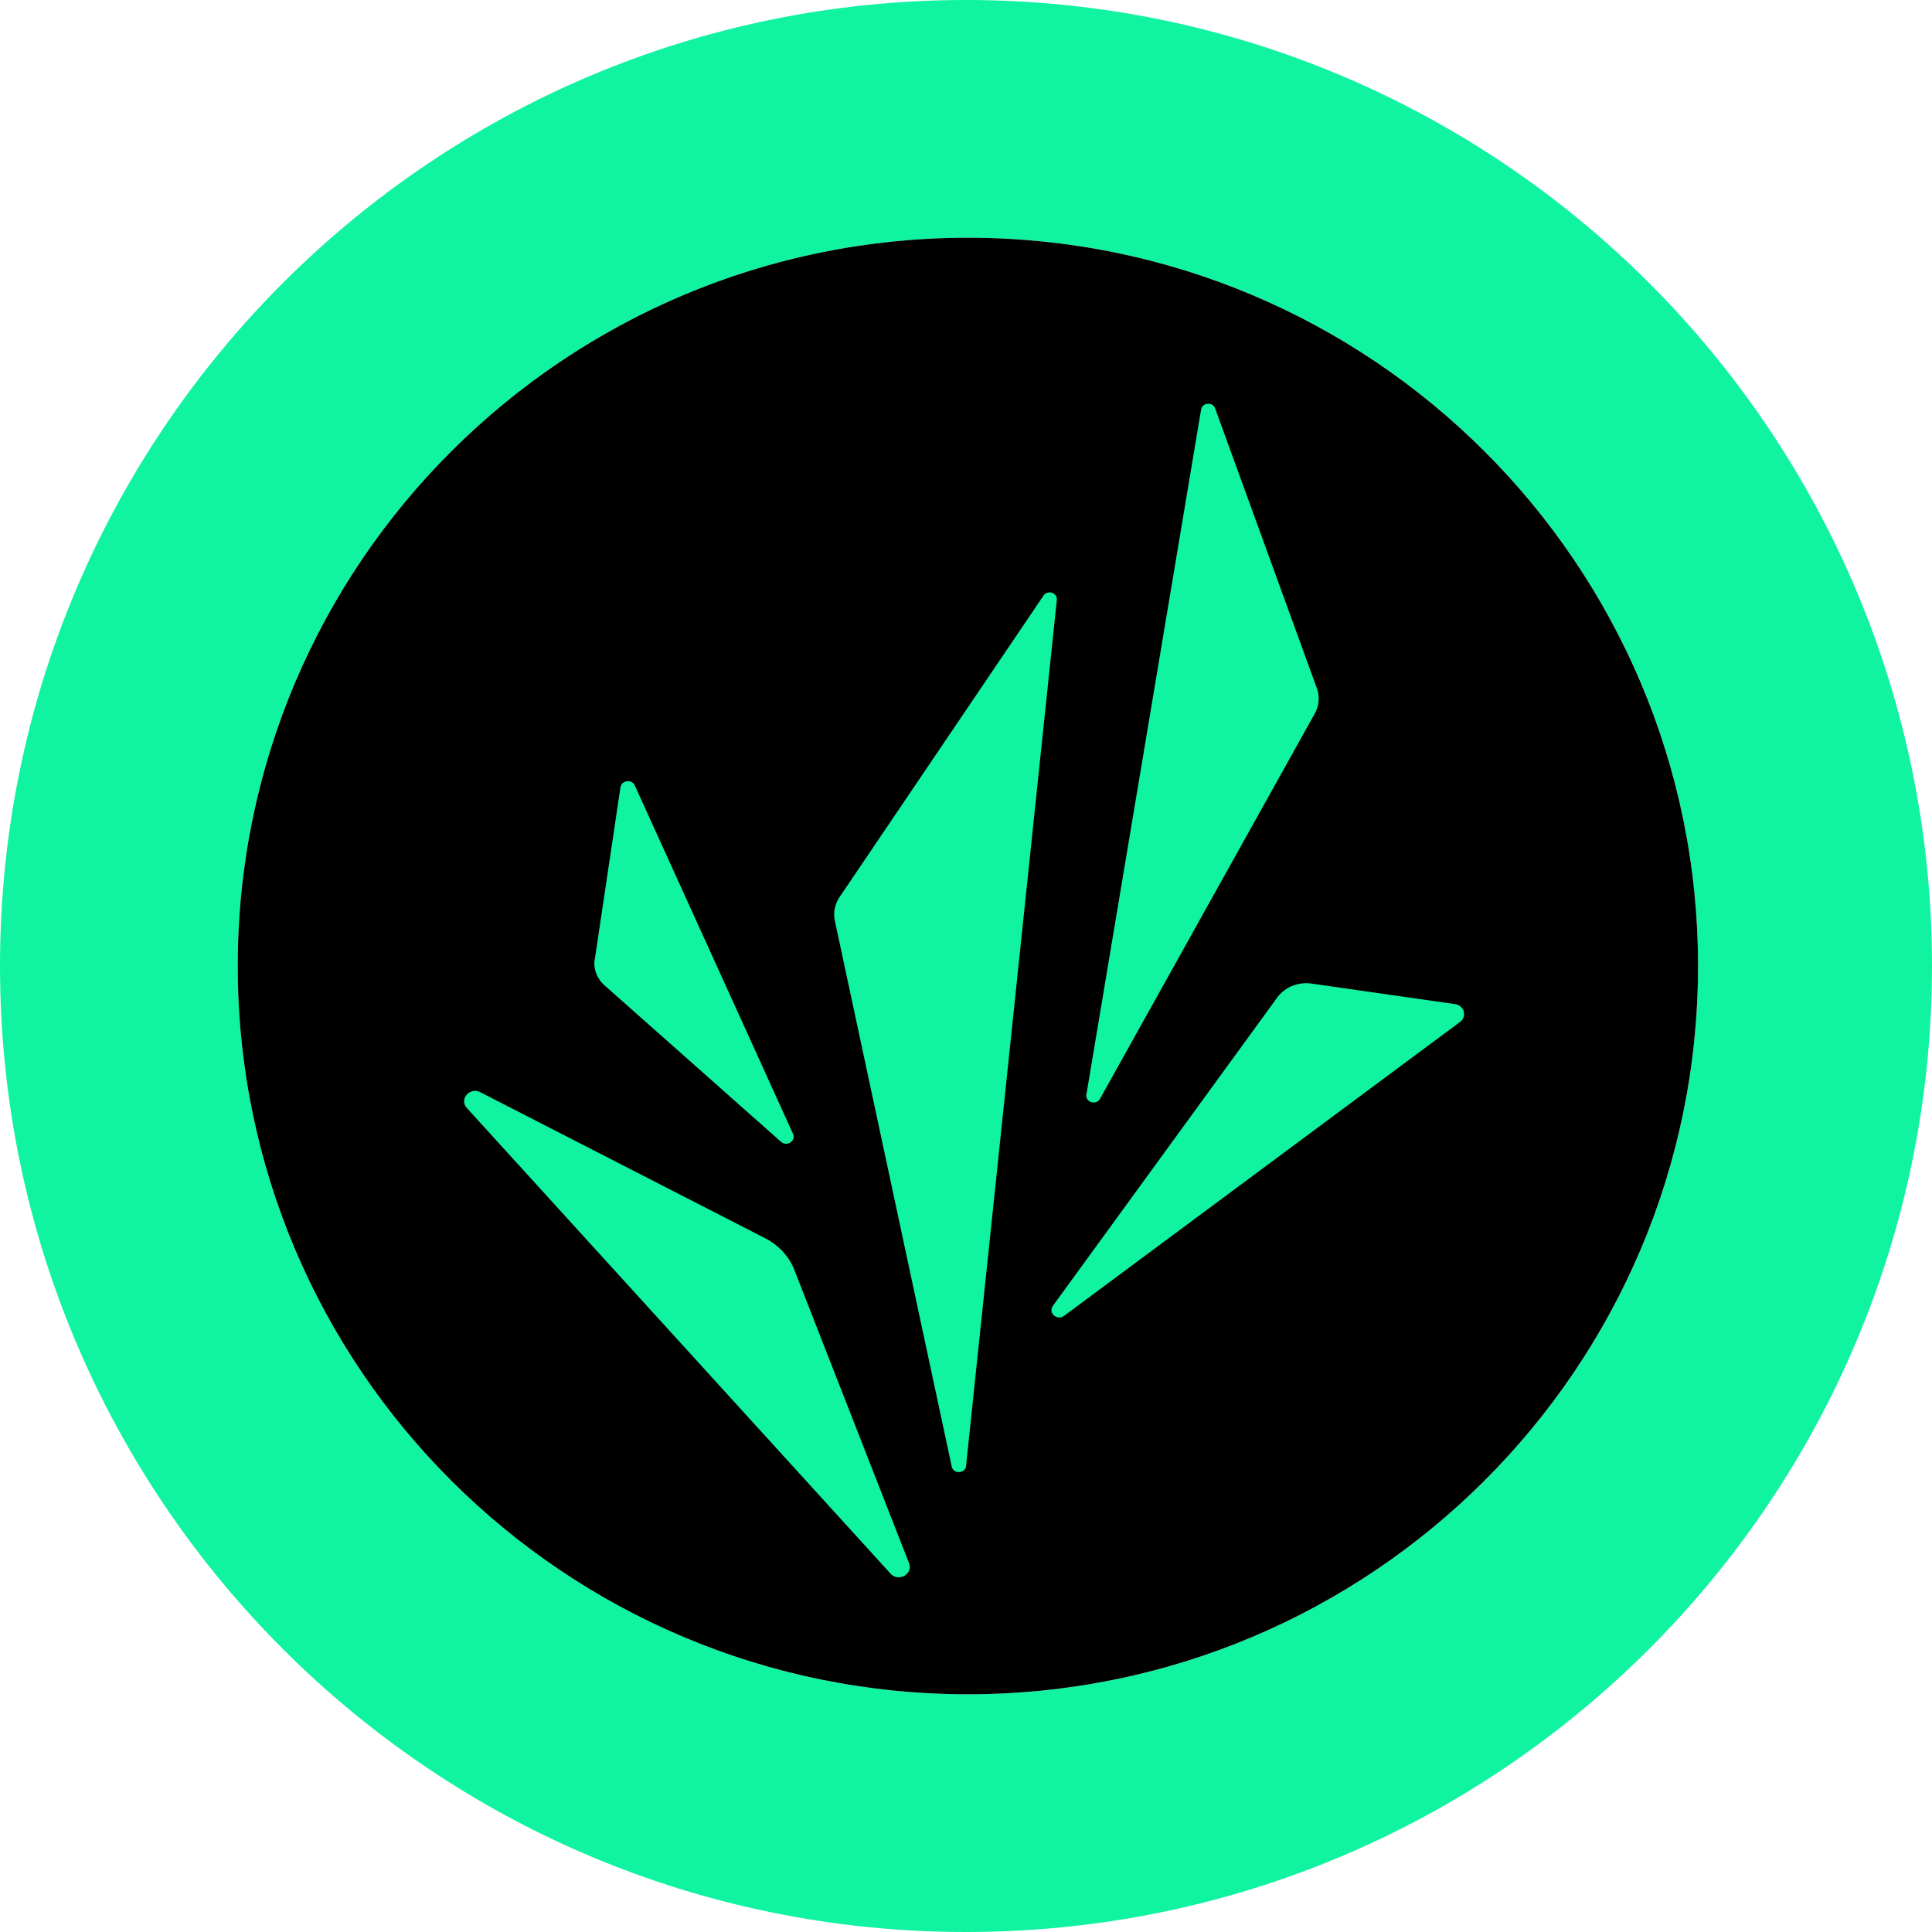 <svg xmlns="http://www.w3.org/2000/svg" fill="none" viewBox="0 0 512 512"><path fill="#10F3A1" fill-rule="evenodd" d="M256 512c141.385 0 256-114.615 256-256S397.385 0 256 0 0 114.615 0 256s114.615 256 256 256m.5-63C363.367 449 450 362.591 450 256S363.367 63 256.5 63 63 149.409 63 256s86.633 193 193.5 193" clip-rule="evenodd"/><path fill="#000" fill-rule="evenodd" d="M450 256c0 106.591-86.633 193-193.5 193S63 362.591 63 256 149.633 63 256.5 63 450 149.409 450 256" clip-rule="evenodd"/><path fill="#10F3A1" d="m236.005 417.034-112.278-123.39c-2.105-2.309.751-5.647 3.582-4.184l75.497 38.7c3.556 1.829 6.315 4.823 7.719 8.411l30.392 77.72c1.113 2.857-2.808 5.052-4.912 2.743m16.213-28.368-30.973-144.648c-.46-2.15 0-4.413 1.235-6.264l54.058-79.912c1.087-1.602 3.725-.756 3.532 1.165l-24.053 229.476c-.217 2.08-3.363 2.217-3.799.183m26.81-42.609 59.429-81.673c2.034-2.789 5.567-4.228 9.124-3.726l38.013 5.44c2.445.344 3.268 3.292 1.332 4.733l-104.922 77.878c-1.862 1.371-4.306-.799-2.976-2.628zm8.881-56.003 30.393-181.519c.314-1.874 3.072-2.102 3.725-.296l26.957 74.153a8.08 8.08 0 0 1-.556 6.72l-56.913 102.085c-1.017 1.806-3.944.892-3.606-1.12zm-130.28-35.817 6.799-45.604c.291-1.874 3.001-2.216 3.8-.48l41.935 92.326c.847 1.874-1.623 3.497-3.195 2.102l-46.798-41.487c-1.985-1.761-2.952-4.343-2.565-6.881z"/></svg>